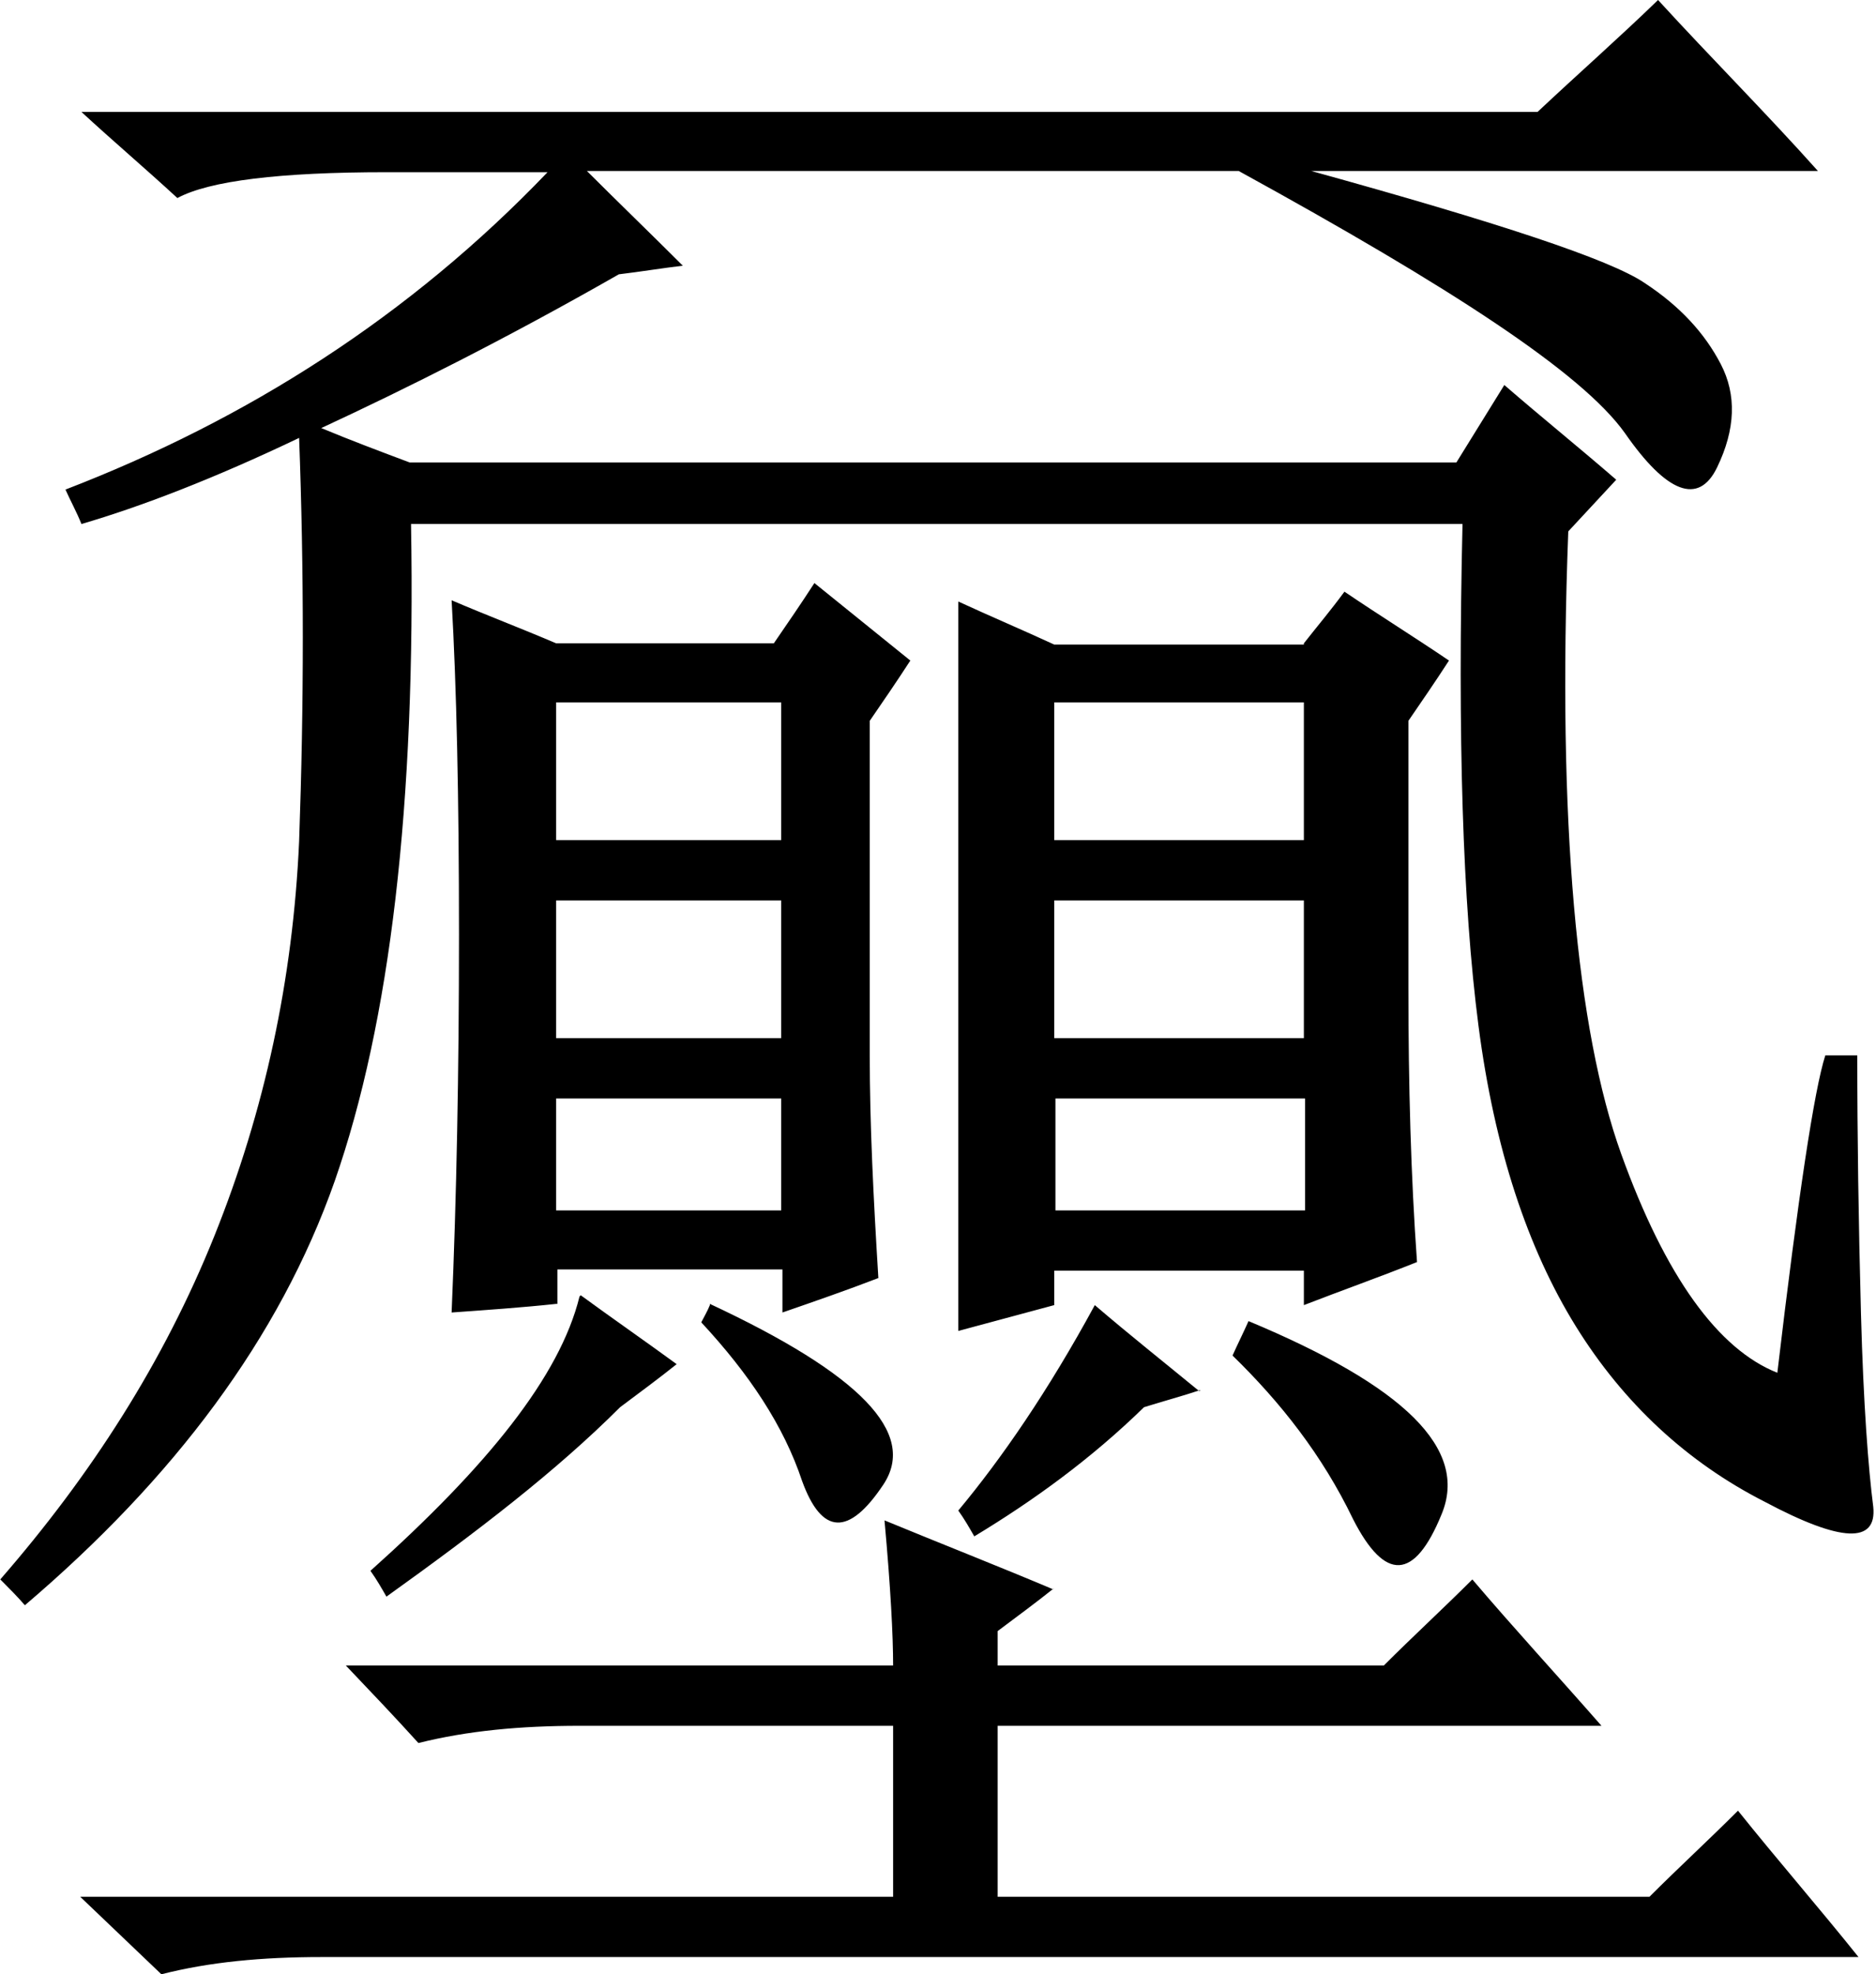 <?xml version="1.0" encoding="UTF-8"?>
<!DOCTYPE svg PUBLIC "-//W3C//DTD SVG 1.1//EN" "http://www.w3.org/Graphics/SVG/1.1/DTD/svg11.dtd">
<!-- Creator: CorelDRAW -->
<svg xmlns="http://www.w3.org/2000/svg" xml:space="preserve" width="13.941mm" height="14.668mm" style="shape-rendering:geometricPrecision; text-rendering:geometricPrecision; image-rendering:optimizeQuality; fill-rule:evenodd; clip-rule:evenodd"
viewBox="0 0 1.525 1.605"
 xmlns:xlink="http://www.w3.org/1999/xlink">
 <defs>
  <style type="text/css">
   <![CDATA[
    .fil0 {fill:black}
   ]]>
  </style>
 </defs>
 <g id="图层_x0020_1">
  <path class="fil0" d="M0.334 0.426c0.004,0.228 -0.017,0.405 -0.062,0.534 -0.045,0.128 -0.131,0.242 -0.252,0.345 -0.006,-0.007 -0.013,-0.014 -0.02,-0.021 0.074,-0.085 0.133,-0.177 0.174,-0.279 0.041,-0.102 0.064,-0.209 0.069,-0.321 0.004,-0.112 0.004,-0.221 0,-0.328 -0.069,0.033 -0.129,0.056 -0.177,0.07 -0.004,-0.01 -0.009,-0.019 -0.013,-0.028 0.148,-0.057 0.28,-0.141 0.392,-0.258 -0.044,0 -0.087,0 -0.131,0 -0.087,0 -0.144,0.007 -0.17,0.021 -0.026,-0.024 -0.052,-0.046 -0.078,-0.07 0.395,0 0.79,0 1.184,0 0.033,-0.031 0.066,-0.06 0.098,-0.091 0.043,0.047 0.088,0.092 0.13,0.139 -0.137,0 -0.275,0 -0.412,0 0.152,0.042 0.243,0.072 0.271,0.091 0.029,0.019 0.049,0.041 0.062,0.066 0.013,0.025 0.012,0.053 -0.003,0.084 -0.015,0.031 -0.041,0.021 -0.075,-0.028 -0.035,-0.049 -0.141,-0.118 -0.314,-0.213 -0.177,0 -0.353,0 -0.53,0 0.026,0.026 0.052,0.051 0.078,0.077 -0.017,0.002 -0.035,0.005 -0.052,0.007 -0.091,0.052 -0.173,0.093 -0.242,0.125 0.024,0.01 0.048,0.019 0.072,0.028 0.284,0 0.567,0 0.851,0 0.013,-0.021 0.026,-0.042 0.039,-0.063 0.03,0.026 0.061,0.051 0.091,0.077 -0.013,0.014 -0.026,0.028 -0.039,0.042 -0.009,0.237 0.007,0.406 0.043,0.506 0.036,0.1 0.079,0.159 0.127,0.178 0.017,-0.144 0.03,-0.23 0.039,-0.258 0.008,0 0.017,0 0.026,0 0,0.066 0.001,0.135 0.003,0.21 0.002,0.074 0.006,0.126 0.01,0.157 0.003,0.03 -0.026,0.029 -0.088,-0.004 -0.063,-0.032 -0.115,-0.08 -0.154,-0.143 -0.039,-0.063 -0.066,-0.144 -0.079,-0.244 -0.013,-0.1 -0.017,-0.236 -0.013,-0.408 -0.286,0 -0.572,0 -0.857,0zm0.726 0.097c0.011,-0.014 0.022,-0.027 0.033,-0.042 0.028,0.019 0.057,0.037 0.085,0.056 -0.011,0.017 -0.022,0.033 -0.033,0.049 0,0.072 0,0.144 0,0.217 0,0.079 0.002,0.153 0.007,0.223 -0.03,0.012 -0.061,0.023 -0.092,0.035 0,-0.009 0,-0.019 0,-0.028 -0.067,0 -0.135,0 -0.203,0 0,0.009 0,0.019 0,0.028 -0.026,0.007 -0.052,0.014 -0.078,0.021 0,-0.198 0,-0.396 0,-0.593 0.026,0.012 0.052,0.023 0.078,0.035 0.068,0 0.135,0 0.203,0zm-0.203 0.768c-0.015,0.012 -0.03,0.023 -0.046,0.035 0,0.01 0,0.019 0,0.028 0.105,0 0.209,0 0.314,0 0.024,-0.024 0.048,-0.046 0.072,-0.07 0.034,0.04 0.07,0.079 0.105,0.119 -0.164,0 -0.327,0 -0.491,0 0,0.046 0,0.093 0,0.139 0.176,0 0.353,0 0.53,0 0.024,-0.024 0.048,-0.046 0.072,-0.07 0.032,0.04 0.066,0.079 0.098,0.119 -0.416,0 -0.833,0 -1.25,0 -0.048,0 -0.091,0.004 -0.13,0.014 -0.022,-0.021 -0.044,-0.042 -0.066,-0.063 0.22,0 0.441,0 0.661,0 0,-0.047 0,-0.093 0,-0.139 -0.085,0 -0.17,0 -0.255,0 -0.048,0 -0.091,0.004 -0.131,0.014 -0.019,-0.021 -0.039,-0.042 -0.059,-0.063 0.148,0 0.296,0 0.445,0 0,-0.024 -0.002,-0.063 -0.007,-0.118 0.046,0.019 0.092,0.037 0.137,0.056zm0.203 -0.447c0,-0.037 0,-0.074 0,-0.112 -0.067,0 -0.135,0 -0.203,0 0,0.037 0,0.074 0,0.112 0.068,0 0.135,0 0.203,0zm0 -0.161c0,-0.037 0,-0.074 0,-0.112 -0.067,0 -0.135,0 -0.203,0 0,0.037 0,0.074 0,0.112 0.068,0 0.135,0 0.203,0zm-0.608 0c0.061,0 0.122,0 0.183,0 0,-0.037 0,-0.074 0,-0.112 -0.061,0 -0.122,0 -0.183,0 0,0.037 0,0.074 0,0.112zm0 0.161c0.061,0 0.122,0 0.183,0 0,-0.037 0,-0.074 0,-0.112 -0.061,0 -0.122,0 -0.183,0 0,0.037 0,0.074 0,0.112zm0.406 0.14c0.068,0 0.135,0 0.203,0 0,-0.03 0,-0.061 0,-0.091 -0.067,0 -0.135,0 -0.203,0 0,0.03 0,0.06 0,0.091zm-0.406 0c0.061,0 0.122,0 0.183,0 0,-0.03 0,-0.061 0,-0.091 -0.061,0 -0.122,0 -0.183,0 0,0.03 0,0.06 0,0.091zm0.563 0.09c0.127,0.053 0.179,0.104 0.157,0.157 -0.022,0.054 -0.046,0.055 -0.072,0.004 -0.025,-0.052 -0.059,-0.095 -0.098,-0.133 0.004,-0.009 0.009,-0.019 0.013,-0.028zm-0.039 0.056c-0.015,0.005 -0.03,0.009 -0.046,0.014 -0.043,0.042 -0.09,0.076 -0.138,0.105 -0.004,-0.007 -0.008,-0.014 -0.013,-0.021 0.035,-0.042 0.073,-0.097 0.111,-0.167 0.028,0.024 0.057,0.047 0.085,0.07zm-0.399 -0.07c0.122,0.057 0.169,0.105 0.141,0.147 -0.028,0.042 -0.05,0.041 -0.066,-0.003 -0.015,-0.045 -0.043,-0.087 -0.082,-0.129 0.002,-0.004 0.005,-0.009 0.007,-0.014zm-0.105 -0.007c0.026,0.019 0.052,0.037 0.078,0.056 -0.015,0.012 -0.03,0.023 -0.046,0.035 -0.052,0.052 -0.116,0.101 -0.19,0.154 -0.004,-0.007 -0.008,-0.014 -0.013,-0.021 0.095,-0.085 0.154,-0.158 0.17,-0.223zm-0.02 0.007c-0.028,0.003 -0.057,0.005 -0.085,0.007 0.004,-0.093 0.006,-0.196 0.006,-0.307 0,-0.112 -0.002,-0.202 -0.006,-0.272 0.028,0.012 0.057,0.023 0.085,0.035 0.059,0 0.118,0 0.177,0 0.011,-0.016 0.022,-0.032 0.033,-0.049 0.026,0.021 0.052,0.042 0.078,0.063 -0.011,0.017 -0.022,0.033 -0.033,0.049 0,0.091 0,0.181 0,0.272 0,0.056 0.003,0.116 0.007,0.181 -0.026,0.01 -0.052,0.019 -0.078,0.028 0,-0.012 0,-0.024 0,-0.035 -0.061,0 -0.122,0 -0.183,0 0,0.009 0,0.019 0,0.028z"/>
 </g>
</svg>
